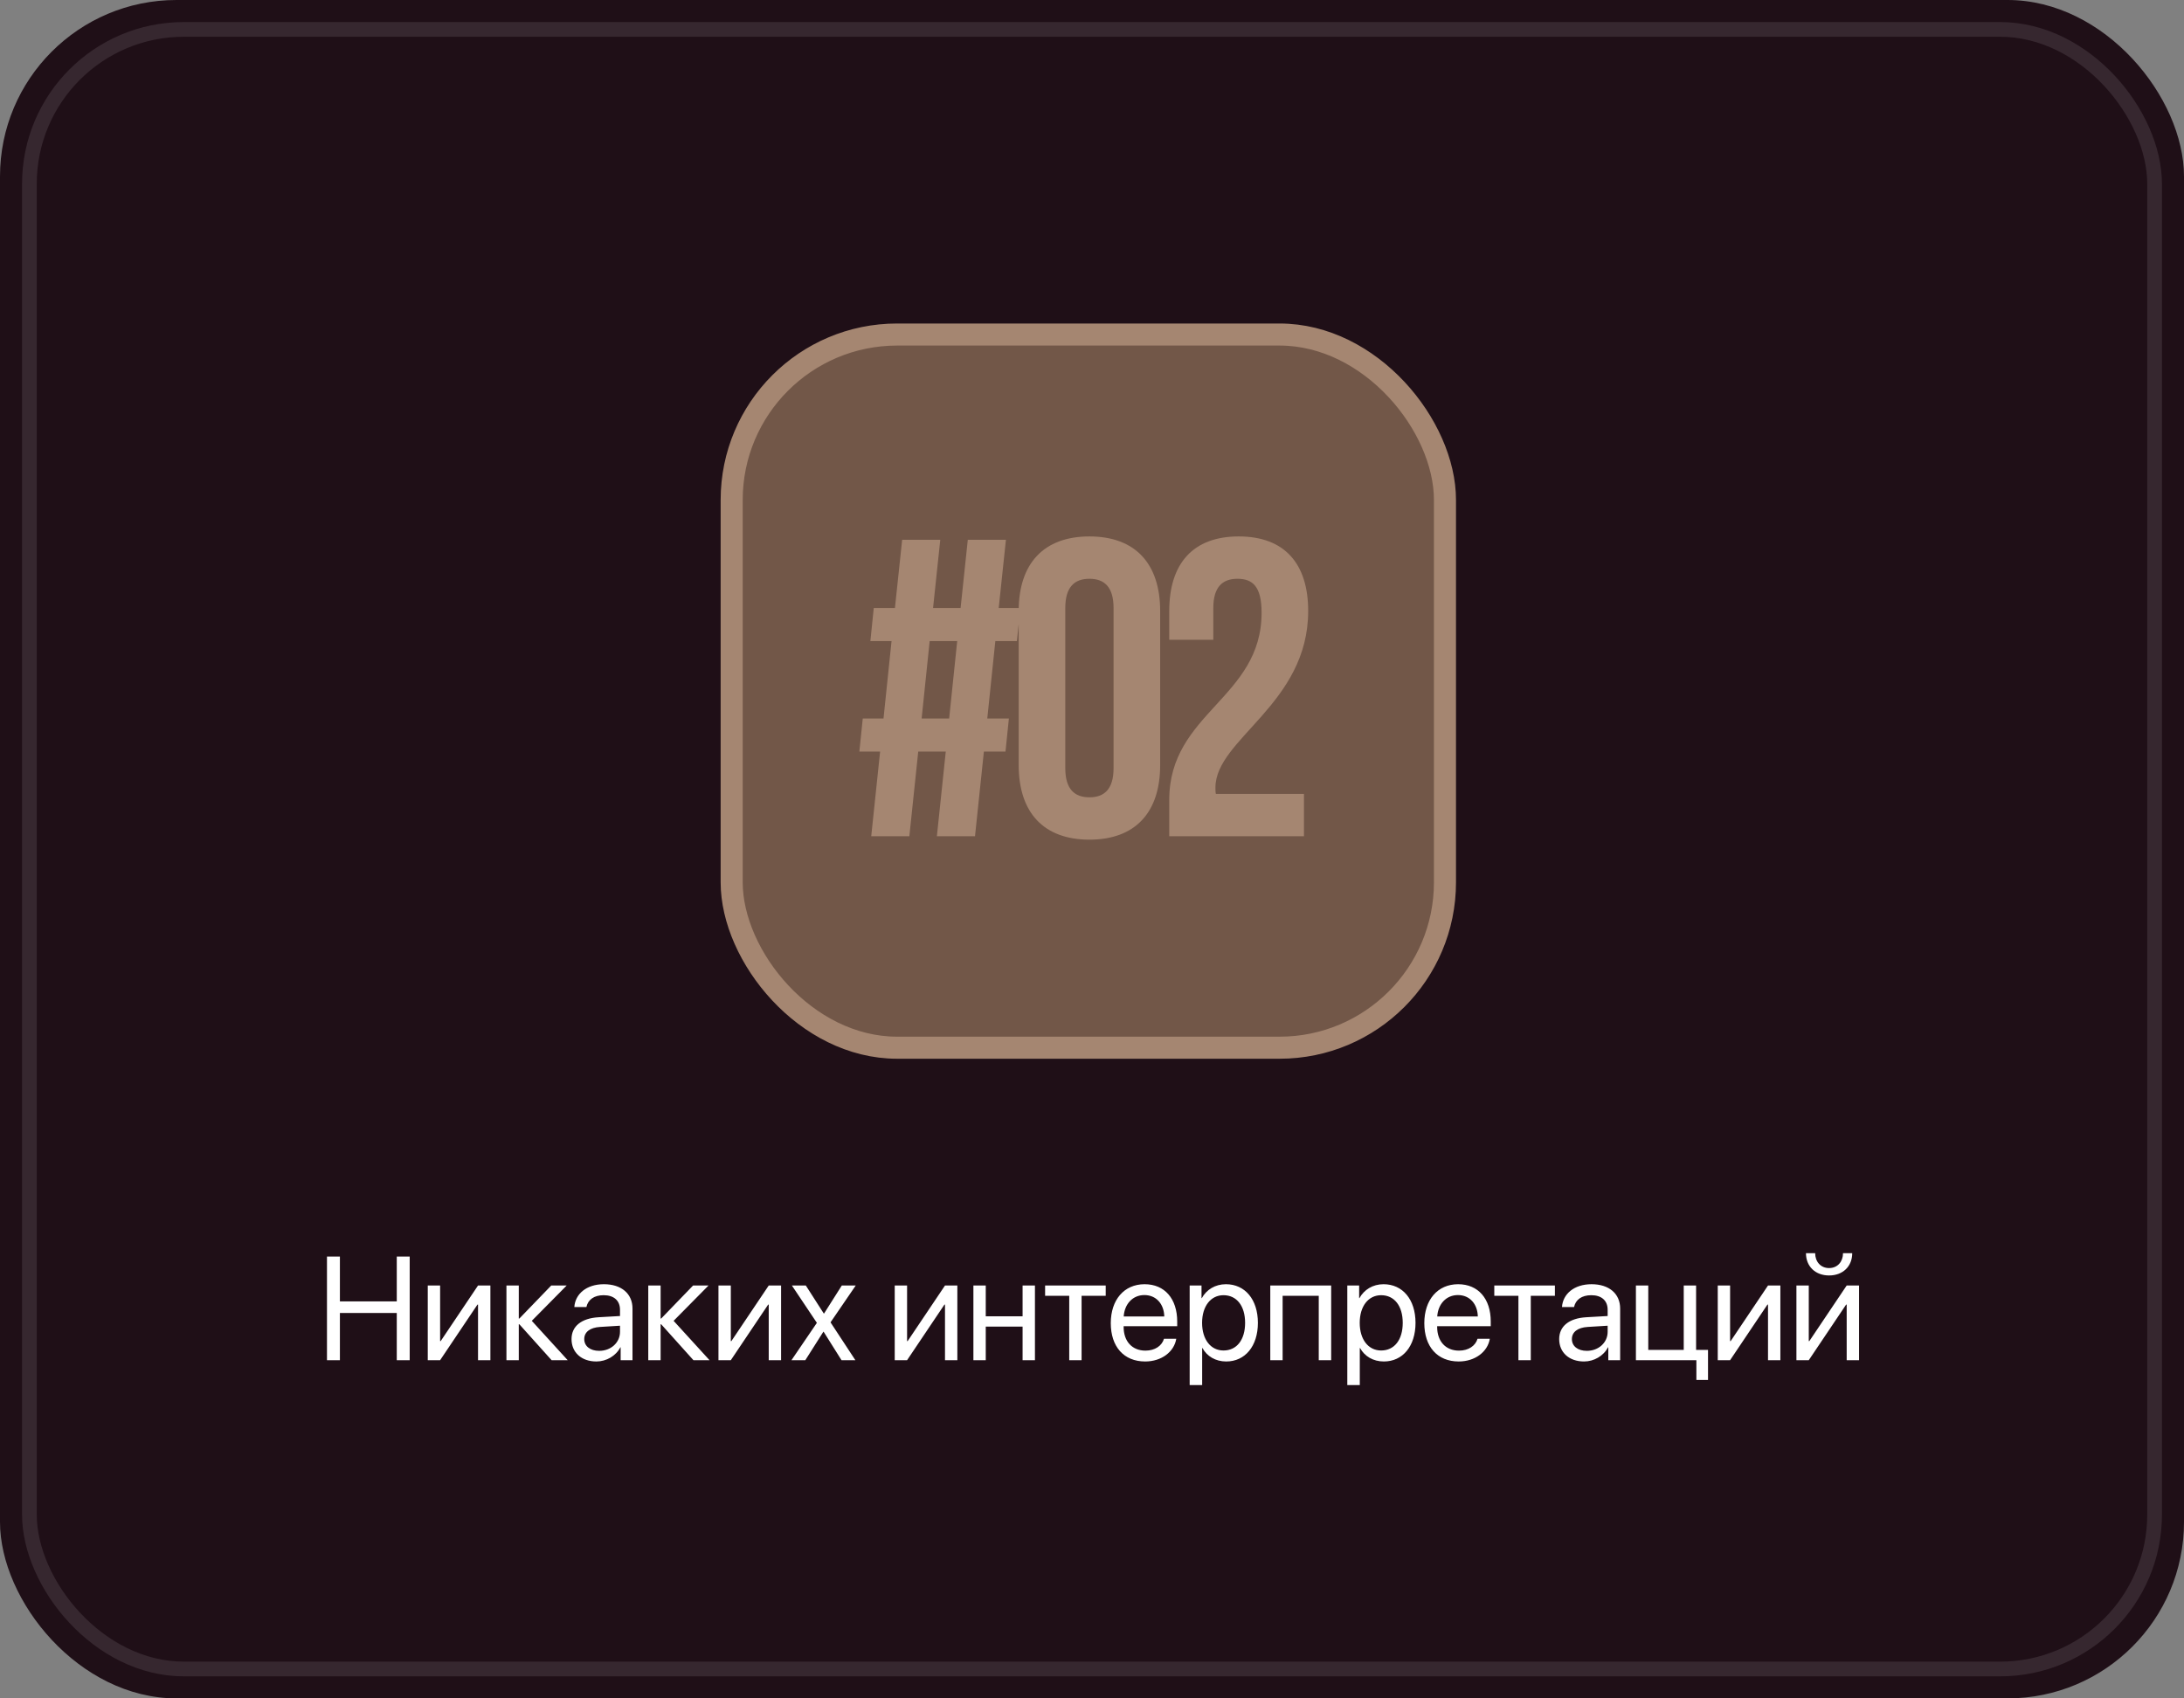<?xml version="1.0" encoding="UTF-8"?> <svg xmlns="http://www.w3.org/2000/svg" width="297" height="231" viewBox="0 0 297 231" fill="none"><rect x="0" y="0" width="297" height="231" fill="#808080" stroke="none"/><rect width="297" height="231" rx="24" fill="#1F0F17"></rect><rect x="4" y="4" width="289" height="223" rx="21" stroke="#36272F" stroke-width="2"></rect><path d="M55.715 185H53.957V178.584H46.223V185H44.465V170.908H46.223V177.002H53.957V170.908H55.715V185ZM59.851 185H58.171V174.844H59.851V182.402H59.929L65.007 174.844H66.687V185H65.007V177.441H64.929L59.851 185ZM72.317 179.648L77.2 185H75.012L70.627 180.117H70.549V185H68.87V174.844H70.549V179.336H70.627L74.963 174.844H77.063L72.317 179.648ZM81.482 183.73C83.084 183.73 84.314 182.607 84.314 181.143V180.312L81.599 180.479C80.232 180.566 79.451 181.172 79.451 182.129C79.451 183.096 80.261 183.73 81.482 183.73ZM81.101 185.176C79.08 185.176 77.722 183.955 77.722 182.129C77.722 180.391 79.06 179.297 81.404 179.16L84.314 178.994V178.145C84.314 176.904 83.494 176.162 82.088 176.162C80.779 176.162 79.959 176.777 79.744 177.773H78.103C78.22 176.016 79.724 174.668 82.127 174.668C84.509 174.668 86.013 175.957 86.013 177.979V185H84.402V183.252H84.363C83.757 184.414 82.468 185.176 81.101 185.176ZM91.604 179.648L96.487 185H94.3L89.915 180.117H89.837V185H88.157V174.844H89.837V179.336H89.915L94.251 174.844H96.35L91.604 179.648ZM99.383 185H97.703V174.844H99.383V182.402H99.461L104.539 174.844H106.219V185H104.539V177.441H104.461L99.383 185ZM112.005 181.133H111.966L109.515 185H107.63L111.087 179.922L107.689 174.844H109.583L112.025 178.652H112.064L114.476 174.844H116.37L112.943 179.854L116.321 185H114.437L112.005 181.133ZM123.353 185H121.673V174.844H123.353V182.402H123.431L128.509 174.844H130.189V185H128.509V177.441H128.431L123.353 185ZM139.061 185V180.43H134.052V185H132.372V174.844H134.052V179.033H139.061V174.844H140.741V185H139.061ZM150.365 174.844V176.24H147.084V185H145.404V176.24H142.123V174.844H150.365ZM155.624 176.143C154.032 176.143 152.919 177.363 152.812 179.053H158.329C158.29 177.354 157.226 176.143 155.624 176.143ZM158.29 182.09H159.96C159.667 183.867 157.948 185.176 155.732 185.176C152.821 185.176 151.054 183.154 151.054 179.961C151.054 176.807 152.851 174.668 155.654 174.668C158.398 174.668 160.087 176.66 160.087 179.736V180.381H152.802V180.479C152.802 182.422 153.945 183.701 155.771 183.701C157.06 183.701 158.007 183.047 158.29 182.09ZM166.713 174.668C169.301 174.668 171.059 176.738 171.059 179.922C171.059 183.105 169.311 185.176 166.752 185.176C165.297 185.176 164.125 184.463 163.52 183.35H163.481V188.389H161.782V174.844H163.393V176.562H163.432C164.057 175.42 165.239 174.668 166.713 174.668ZM166.381 183.682C168.188 183.682 169.321 182.227 169.321 179.922C169.321 177.627 168.188 176.162 166.381 176.162C164.643 176.162 163.471 177.666 163.471 179.922C163.471 182.188 164.643 183.682 166.381 183.682ZM179.336 185V176.24H174.423V185H172.744V174.844H181.025V185H179.336ZM188.149 174.668C190.737 174.668 192.495 176.738 192.495 179.922C192.495 183.105 190.747 185.176 188.188 185.176C186.733 185.176 185.561 184.463 184.956 183.35H184.917V188.389H183.218V174.844H184.829V176.562H184.868C185.493 175.42 186.675 174.668 188.149 174.668ZM187.817 183.682C189.624 183.682 190.757 182.227 190.757 179.922C190.757 177.627 189.624 176.162 187.817 176.162C186.079 176.162 184.907 177.666 184.907 179.922C184.907 182.188 186.079 183.682 187.817 183.682ZM198.262 176.143C196.67 176.143 195.557 177.363 195.449 179.053H200.967C200.928 177.354 199.863 176.143 198.262 176.143ZM200.928 182.09H202.598C202.305 183.867 200.586 185.176 198.369 185.176C195.459 185.176 193.691 183.154 193.691 179.961C193.691 176.807 195.488 174.668 198.291 174.668C201.035 174.668 202.725 176.66 202.725 179.736V180.381H195.439V180.479C195.439 182.422 196.582 183.701 198.408 183.701C199.697 183.701 200.645 183.047 200.928 182.09ZM211.45 174.844V176.24H208.169V185H206.489V176.24H203.208V174.844H211.45ZM215.791 183.73C217.393 183.73 218.623 182.607 218.623 181.143V180.312L215.909 180.479C214.541 180.566 213.76 181.172 213.76 182.129C213.76 183.096 214.571 183.73 215.791 183.73ZM215.411 185.176C213.389 185.176 212.032 183.955 212.032 182.129C212.032 180.391 213.37 179.297 215.713 179.16L218.623 178.994V178.145C218.623 176.904 217.803 176.162 216.397 176.162C215.088 176.162 214.268 176.777 214.053 177.773H212.413C212.53 176.016 214.034 174.668 216.436 174.668C218.819 174.668 220.323 175.957 220.323 177.979V185H218.711V183.252H218.672C218.067 184.414 216.778 185.176 215.411 185.176ZM232.271 187.686H230.689V185H222.466V174.844H224.146V183.604H228.97V174.844H230.65V183.604H232.271V187.686ZM235.274 185H233.595V174.844H235.274V182.402H235.352L240.43 174.844H242.11V185H240.43V177.441H240.352L235.274 185ZM245.973 185H244.293V174.844H245.973V182.402H246.051L251.129 174.844H252.809V185H251.129V177.441H251.051L245.973 185ZM245.592 170.449H246.842C246.842 171.582 247.574 172.471 248.736 172.471C249.898 172.471 250.631 171.582 250.631 170.449H251.881C251.881 172.246 250.602 173.477 248.736 173.477C246.871 173.477 245.592 172.246 245.592 170.449Z" fill="white"></path><rect x="99.5" y="45.5" width="97" height="97" rx="22.5" fill="#725748" stroke="#A58671" stroke-width="3"></rect><path d="M127.405 113.742L128.614 102.222H124.87L123.661 113.742H118.477L119.686 102.222H116.864L117.325 97.729H120.147L121.242 87.189H118.362L118.822 82.696H121.702L122.682 73.422H127.866L126.886 82.696H130.63L131.61 73.422H136.794L135.814 82.696H138.752L138.291 87.189H135.354L134.259 97.729H137.197L136.736 102.222H133.798L132.589 113.742H127.405ZM126.426 87.189L125.331 97.729H129.075L130.17 87.189H126.426ZM144.867 82.696V104.469C144.867 107.349 146.134 108.443 148.15 108.443C150.166 108.443 151.433 107.349 151.433 104.469V82.696C151.433 79.816 150.166 78.721 148.15 78.721C146.134 78.721 144.867 79.816 144.867 82.696ZM138.531 104.065V83.099C138.531 76.648 141.929 72.961 148.15 72.961C154.371 72.961 157.769 76.648 157.769 83.099V104.065C157.769 110.517 154.371 114.203 148.15 114.203C141.929 114.203 138.531 110.517 138.531 104.065ZM171.563 83.329C171.563 79.701 170.296 78.721 168.28 78.721C166.264 78.721 164.997 79.816 164.997 82.696V87.016H159.006V83.099C159.006 76.648 162.232 72.961 168.453 72.961C174.674 72.961 177.899 76.648 177.899 83.099C177.899 95.771 165.285 100.494 165.285 107.118C165.285 107.406 165.285 107.694 165.343 107.982H177.323V113.742H159.006V108.789C159.006 96.923 171.563 94.965 171.563 83.329Z" fill="#A58671"></path></svg> 